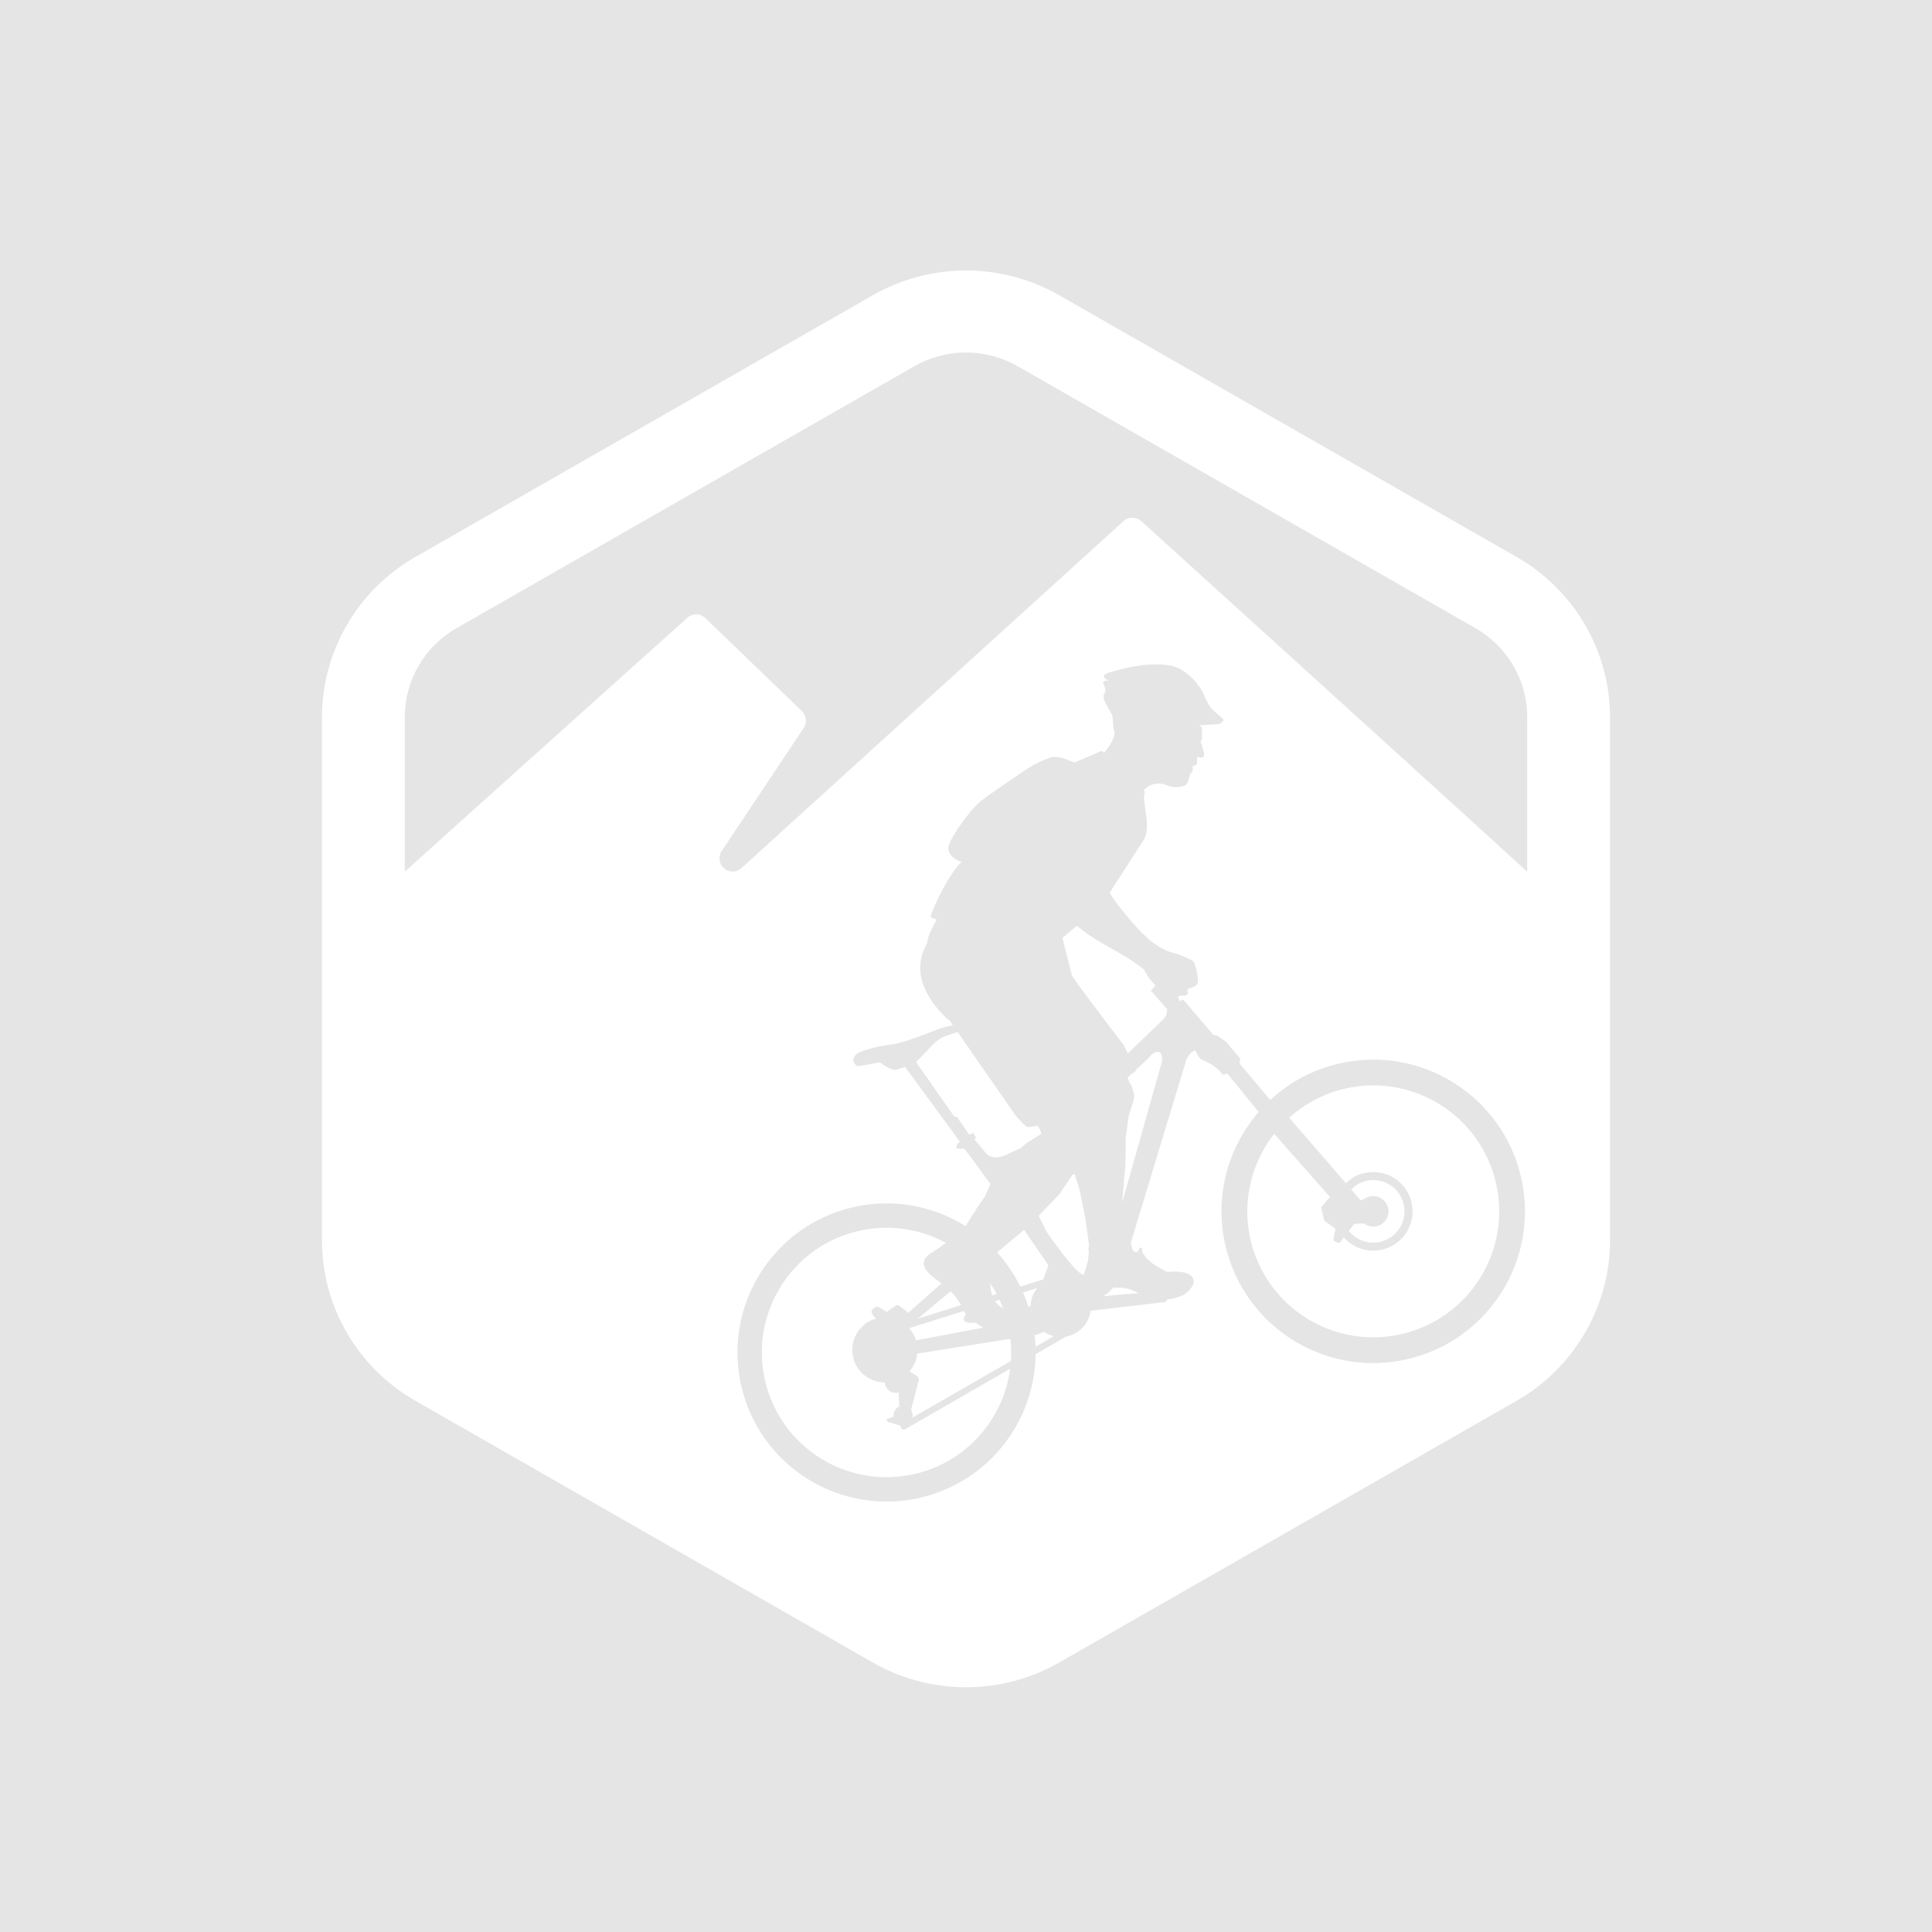 <svg height="150" viewBox="0 0 150 150" width="150" xmlns="http://www.w3.org/2000/svg"><g fill="none" fill-rule="evenodd"><path d="m0 0h150v150h-150z" fill="#e5e5e5"/><g transform="translate(25 20)"><path d="m10.446 28.77 35.536-20.333c1.243-.711 2.631-1.067 4.018-1.067s2.775.356 4.018 1.067l35.536 20.333c2.486 1.423 4.018 4.051 4.018 6.897v12.01c-6.552-5.993-29.978-27.23-29.978-27.23-.201-.184-.469-.255-.676-.255s-.475.072-.675.255l-29.658 26.934c-.397.368-.956.366-1.354.054-.357-.281-.522-.853-.203-1.357l6.399-9.603c.23-.345.197-.899-.166-1.262l-7.495-7.222c-.152-.147-.386-.291-.713-.291-.295 0-.531.124-.681.259 0 0-16.883 15.149-21.944 19.718v-12.01c0-2.846 1.532-5.474 4.018-6.897zm89.554 6.897c0-5.105-2.771-9.862-7.232-12.414l-35.536-20.333c-2.196-1.257-4.697-1.921-7.232-1.921s-5.036.664-7.232 1.921l-35.536 20.333c-4.461 2.552-7.232 7.309-7.232 12.414v40.665c0 5.105 2.771 9.862 7.232 12.414l35.536 20.333c2.196 1.256 4.696 1.92 7.232 1.92 2.535 0 5.036-.664 7.232-1.92l35.536-20.333c2.325-1.33 4.186-3.263 5.439-5.528 1.152-2.081 1.793-4.442 1.793-6.886z" fill="#fff"/><path d="m82.759 73.725c-.179-.63-.835-.996-1.465-.816-.126.035-.237.094-.339.163l-.003-.011s-.286.186-.331.12c-.007-.01-.277-.324-.718-.835.284-.287.635-.514 1.051-.632 1.29-.367 2.633.381 3 1.671.366 1.29-.382 2.633-1.672 3-.969.275-1.967-.079-2.56-.818l.421-.547.755-.033c.287.22.669.31 1.045.203.63-.179.995-.835.816-1.465zm1.534 9.73c-5.195 1.478-10.604-1.536-12.081-6.731-.888-3.124-.144-6.32 1.714-8.697l4.334 4.909-.552.642c-.185.138-.081.404-.081.404l.185.786.879.636-.185.879c.393.312.532.173.532.173l.296-.385c.754.851 1.953 1.247 3.119.915 1.622-.461 2.563-2.15 2.102-3.772s-2.15-2.563-3.772-2.102c-.506.144-.945.407-1.296.75-1.065-1.234-2.738-3.169-4.393-5.084 1.073-.965 2.369-1.714 3.85-2.135 5.195-1.477 10.603 1.537 12.08 6.732s-1.537 10.603-6.731 12.08zm-18.931-24.356-2.799 2.689-.318-.656s-2.276-2.928-4.012-5.349l-.058-.229.059.007c-.015-.004-.037-.014-.064-.027l-.684-2.712c.556-.48 1.084-.917 1.113-.943.002-.003.011-.007.014-.01 1.57 1.385 3.525 2.027 5.214 3.411 0 0 .188.468.735 1.069-.137-.144-.332-.343.082.092.008.008.011.009.011.009.019.017.043.037.066.056l-.372.406 1.268 1.437-.024.189c.055.193-.231.561-.231.561zm-.149 3.325-3.072 10.891-.008-.052.222-2.596.049-1.431c-.016-.299-.007-.638 0-.977l.157-1.093c.035-.247.054-.557.16-.825.153-.487.417-1.109.312-1.447l-.18-.583c-.084-.142-.247-.429-.267-.489-.013-.041-.02-.092-.028-.145.051-.062.089-.106.089-.106l.207-.194c.15-.073.292-.178.342-.286l-.011-.023.985-.92c.59-.767.93-.395.93-.395.189.207.113.671.113.671zm-1.824 17.981c-.898.059-1.931.154-2.717.231.309-.199.552-.423.746-.645.063-.008.129-.011.194-.015.168.001.339.003.513.005.012.001.022 0 .033.002.502.058.915.241 1.231.422zm-3.894-2.909.002.303c-.034.12-.074.258-.114.413-.051.198-.169.511-.244.769-.17-.039-.247-.117-.247-.117-.733-.469-2.64-3.235-2.64-3.235l-.61-1.236 1.588-1.648 1.062-1.579.157.011.007.04.362 1.167.38 1.836c.143.83.254 1.671.362 2.512.011.031-.075.127-.055.187-.012.207.09.41-.01.577zm-4.097 7.066c-.011-.304-.034-.608-.071-.913l.057-.009s.285-.048.645-.251c.239.164.512.28.803.347zm-8.917 9.757c-5.144 1.463-10.5-1.522-11.962-6.666-1.463-5.144 1.521-10.499 6.665-11.962 2.535-.72 5.118-.358 7.264.807-.12.094-.319.225-.547.393-.235.173-.73.445-.906.624s-.494.501-.07 1.101c.281.397.708.669 1.175 1.025l-2.587 2.292c-.219-.197-.751-.638-.858-.609-.127.034-.81.531-.81.531s-.624-.439-.797-.393c-.174.047-.382.197-.382.393 0 .197.347.517.347.517-1.346.383-2.126 1.784-1.744 3.129.316 1.112 1.329 1.827 2.43 1.829.004.064.012.127.03.191.128.446.585.707 1.033.597l.064 1.081c-.313.132-.496.459-.446.795l-.546.197.058.185 1.024.318.004.06c.005.086.054.164.131.205.037.02.077.03.118.03.043 0 .086-.012.125-.034l8.137-4.684c-.491 3.711-3.12 6.959-6.95 8.048zm7.733-14.428c-.481-.98-1.089-1.869-1.8-2.653l2.097-1.753 1.886 2.748-.399 1.099zm.629 1.554c-.122-.377-.261-.742-.416-1.097l1.102-.345c-.315.391-.507.882-.514 1.421zm-5.008.34c.015.031.029.059.04.078.029.047.07.099.115.152-.018.023-.437.604.187.679.097.012.302.012.578.003.204.14.485.33.581.38l-5.214.99c-.112-.366-.306-.681-.549-.947zm-1.007-1.513c.387.397.626.769.783 1.06l-3.353 1.049 2.549-2.129c.007.007.014.013.021.02zm4.064 1.335c-.209-.173-.381-.287-.381-.287s-.138-.126-.258-.292l.347-.108c.104.224.204.452.292.687zm-.509-1.143-.343.107c-.077-.229-.146-.472-.141-.663.004-.128-.024-.217-.033-.304.185.276.359.562.517.86zm1.101 5.2-7.647 4.402c.032-.124.035-.255-.002-.386-.023-.08-.06-.15-.104-.215l.542-2.083c.185-.405-.115-.578-.115-.578l-.546-.334c.336-.386.551-.867.609-1.381l7.227-1.143c.064.577.075 1.151.036 1.718zm-2.016-16.231-.828-.989.155-.096-.244-.4-.288.167-.984-1.425-.172.027-2.983-4.259.907-.935c.744-.863 1.244-1.031 1.244-1.031.342-.142.924-.314 1.079-.358l4.572 6.576c.107.103.587.662.809.787.094.053.8-.093.8-.093.126.074.335.522.281.616-.055.097-.068.048-.086.077-.353.262-.802.467-1.192.791-.068.054-.184.148-.316.258l-.871.403c-1.374.755-1.883-.116-1.883-.116zm41.48 1.395c-1.779-6.257-8.294-9.888-14.551-8.108-1.846.524-3.46 1.463-4.778 2.684-.743-.89-1.901-2.274-2.349-2.801-.078-.092.065-.373-.007-.458-.649-.763-1.053-1.239-1.053-1.239l-.623-.448s-.141-.097-.378-.108l-2.345-2.746-.259.136c-.041-.088-.076-.16-.095-.192-.199-.334.455-.233.455-.233l.019-.036c.207-.015.334-.108.195-.349l.098-.176c.361-.062.606-.257.657-.323.223-.223-.127-1.782-.381-1.877.032.064-.732-.414-1.686-.636-1.336-.445-2.446-1.694-3.177-2.562-.54-.643-1.095-1.315-1.541-2.041.805-1.218 2.11-3.314 2.598-4.017.614-.884.093-2.44.072-3.448-.001-.078.093-.266.037-.407l-.069-.066c.191-.249.843-.796 1.81-.412.463.184.887.18 1.291.062.366-.106.33-.371.478-.811.031-.17.167-.248.219-.343.04-.132.035-.288.001-.397l.147-.043c.366-.106.109-.311.243-.668.13.044.299.073.409.041.073-.02.104-.19.108-.308l-.216-.734c-.031-.11-.068-.098-.077-.136.078-.141.119-.271.122-.391.009-.242.001-.677-.03-.786-.02-.073-.141-.079-.199-.142.545-.037 1.525-.084 1.596-.106 0 0 .335-.216.304-.326-.034-.109-.739-.62-.992-.943-.322-.421-.471-.934-.709-1.343-.408-.715-1.385-1.742-2.428-1.917-1.464-.25-3.008.041-4.363.433-.075.023-.82.164-.801.394.013.158.271.318.411.317-.285.003-.524.077-.447.242.431.974-.163.529.075 1.335.031.11.577 1.024.596 1.096.109.366.048.702.128 1.115.011.037.093.271.071.377-.13.62-.541 1.159-.824 1.45l-.114-.109c-.197-.042-.426.154-.536.184-.073.019-1.521.656-1.631.686-.075.02-.986-.501-1.714-.418 0 0-.973.198-2.45 1.243-.063.045-2.556 1.709-3.251 2.285-.578.48-2.493 2.962-2.385 3.641.109.685 1.019.992 1.045.973-.48.339-1.703 2.242-2.404 4.16-.064.178.219.217.444.312-.191.449-.534.937-.643 1.402-.04.149-.073.302-.101.457-.81 1.419-.966 3.448 1.628 5.909l.074-.005.307.442c-.649.125-1.323.37-1.323.37-2.191.909-3.182 1.087-3.182 1.087-2.586.344-3.02.832-3.02.832-.524.54.126.903.126.903l1.735-.311c.774.613 1.211.593 1.211.593l.741-.236 4.254 5.799c-.514.484-.183.547-.183.547s.444.004.523.007c.04.002 1.048 1.376 2.036 2.736l-.437.985-.644.93-.106.193c-.241.316-.497.79-.737 1.164-2.679-1.675-6.028-2.254-9.306-1.322-6.149 1.748-9.716 8.15-7.968 14.299 1.749 6.148 8.15 9.716 14.299 7.967 5.049-1.435 8.355-6.009 8.409-11.004l2.382-1.371c.986-.185 1.749-.992 1.882-1.998l5.842-.681s.062-.085.094-.198c.166-.015.314-.032.364-.045.134-.035.734-.16 1.063-.411.329-.25.966-.867.468-1.352-.498-.486-1.748-.337-1.748-.337s-.098-.004-.228-.027c-.479-.254-.904-.525-1.128-.673-.003-.004-.007-.007-.01-.01-.153-.201-.3-.202-.447-.448-.17-.282-.272-.285-.254-.465.017-.181-.069-.406-.24-.142-.172.266-.124.246-.268.226-.081-.011-.078-.014-.244-.14-.005-.104-.066-.298-.145-.552l4.299-14.176c.232-.531.492-.727.709-.782l.015.029s.285.652.536.711c0 0 .947.304 1.607 1.159l.34-.101 2.425 2.983c-2.512 2.901-3.561 6.97-2.433 10.938 1.78 6.257 8.294 9.887 14.552 8.108 6.257-1.779 9.887-8.294 8.108-14.551z" fill="#e5e5e5"/></g></g></svg>